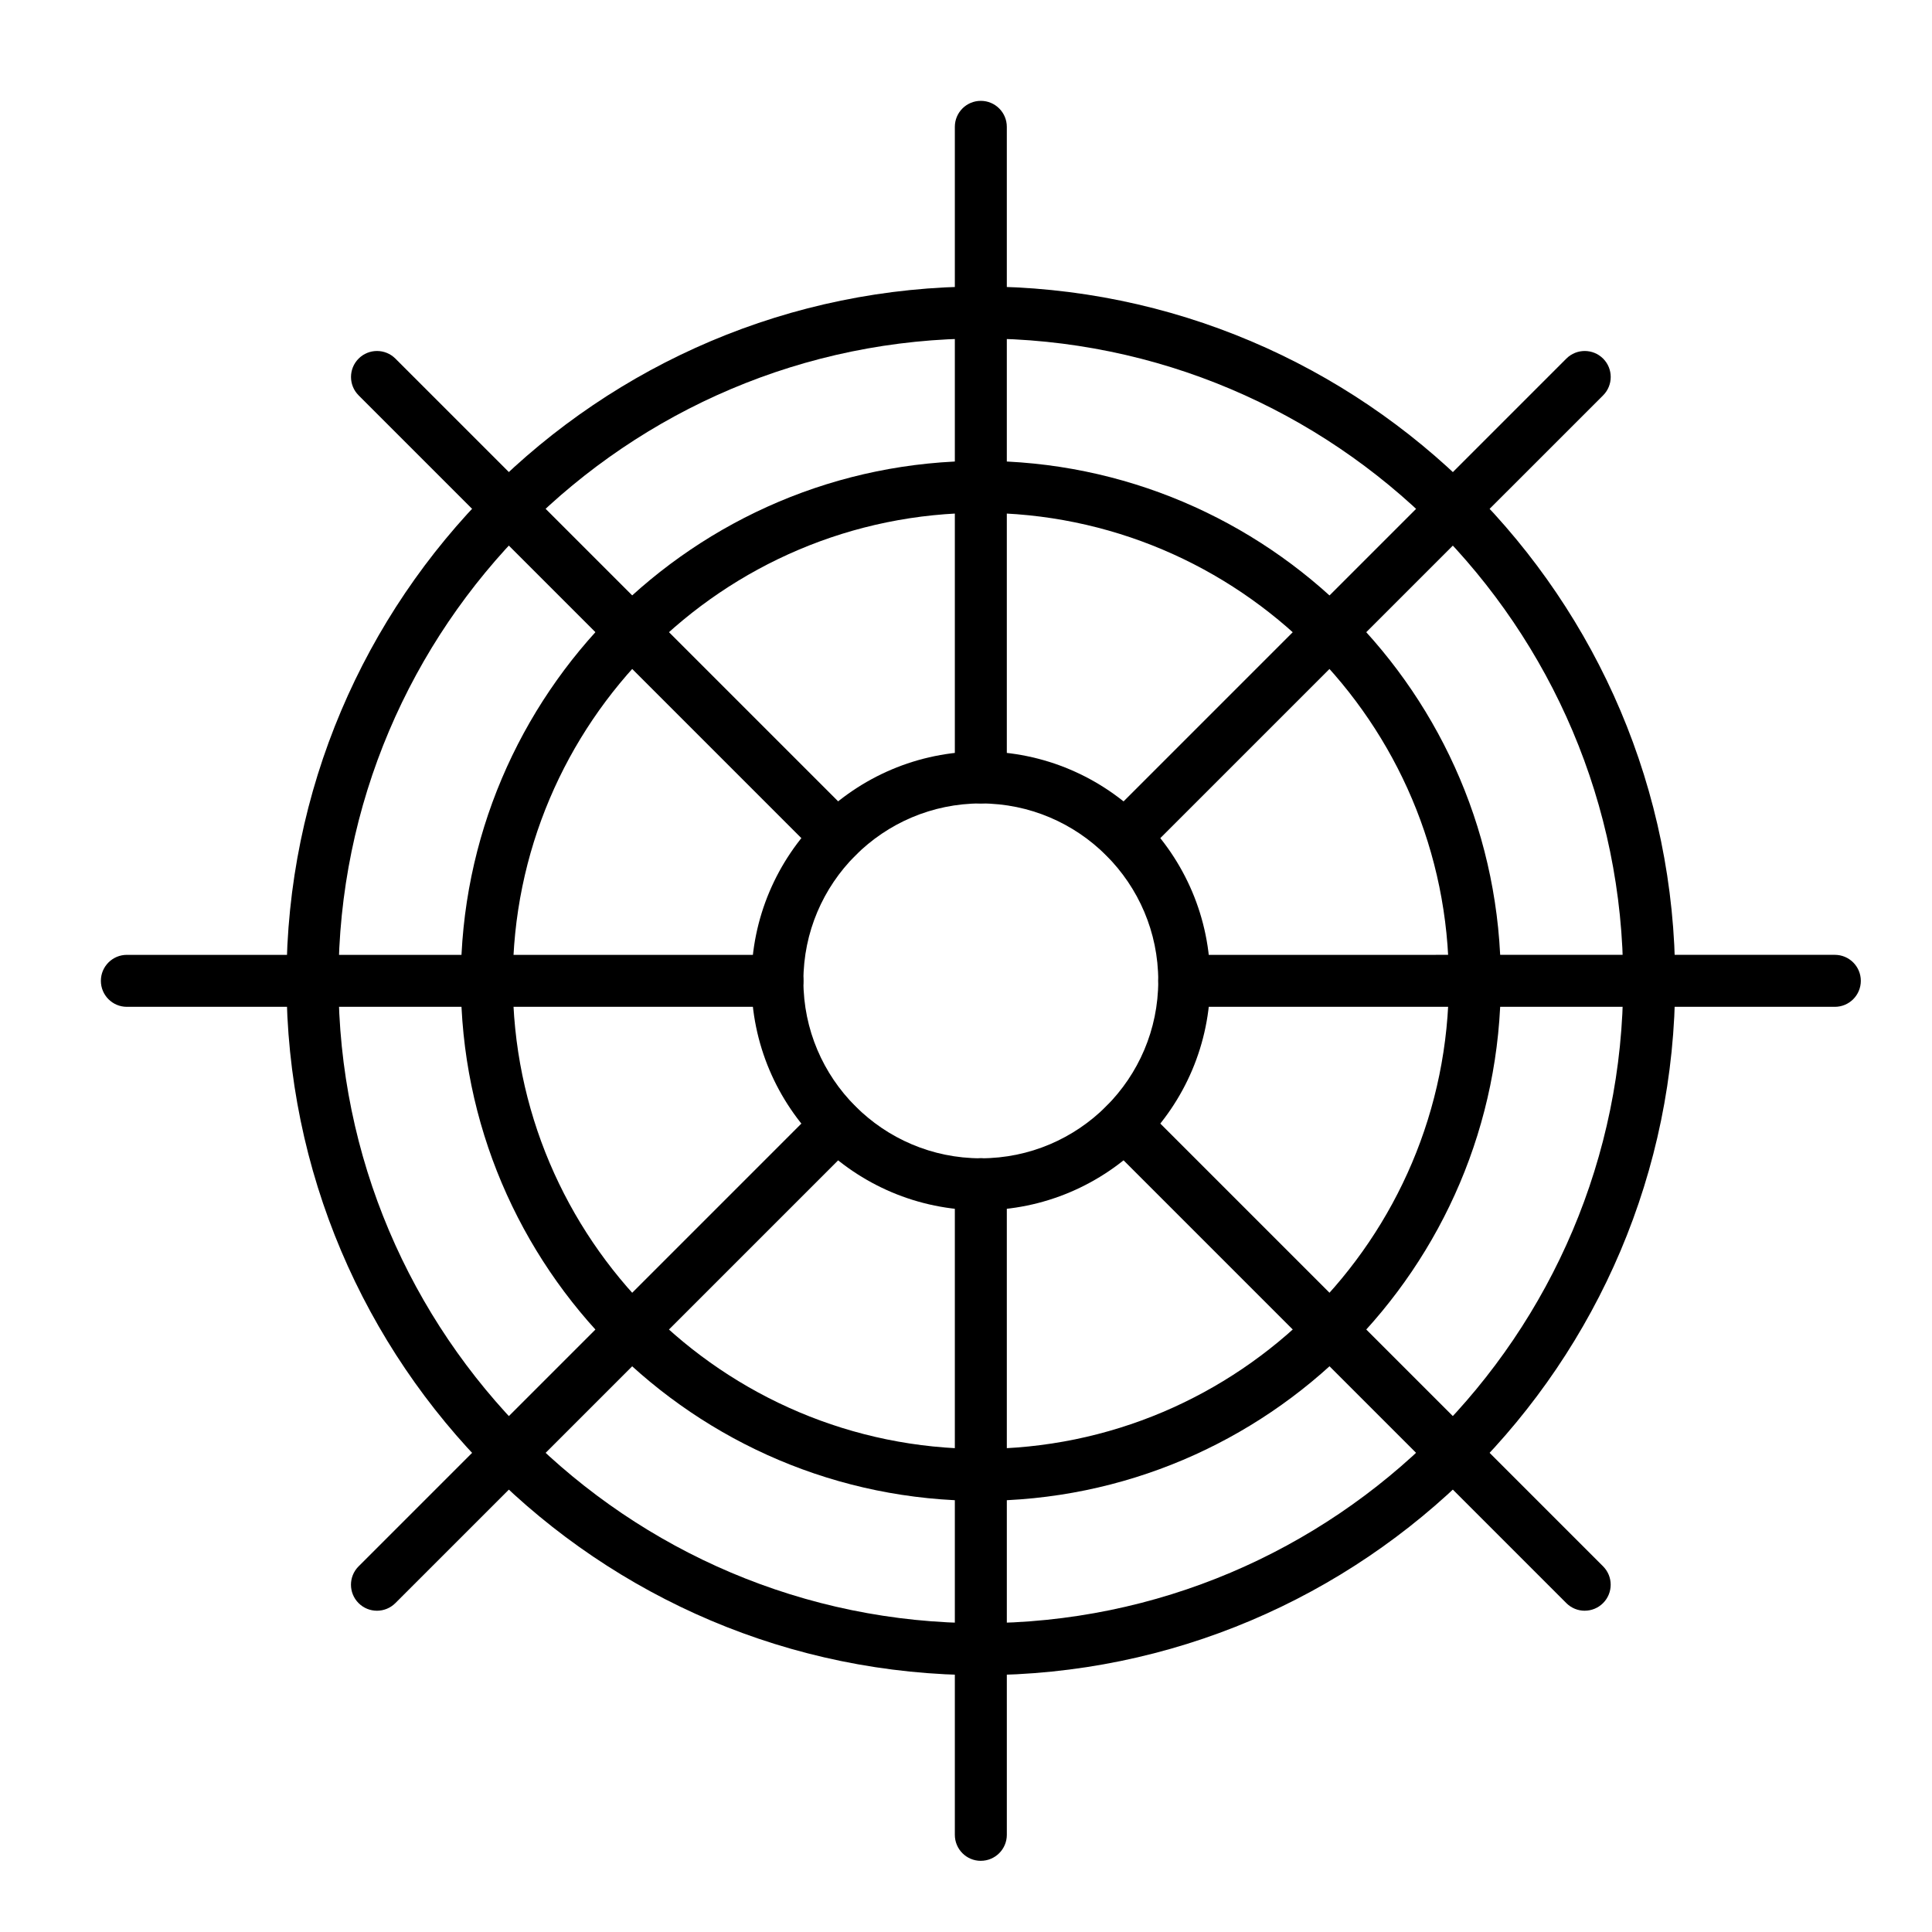 <?xml version="1.0" encoding="UTF-8"?>
<!-- Uploaded to: ICON Repo, www.iconrepo.com, Generator: ICON Repo Mixer Tools -->
<svg fill="#000000" width="800px" height="800px" version="1.1" viewBox="144 144 512 512" xmlns="http://www.w3.org/2000/svg">
 <g>
  <path d="m403.93 587.94c-101.46 0-184.01-82.547-184.01-184.01 0-101.46 82.547-184.01 184.01-184.01 101.46 0 184.01 82.547 184.01 184.01 0 101.46-82.543 184.01-184.01 184.01zm0-354.24c-93.867 0-170.23 76.367-170.23 170.23s76.367 170.23 170.23 170.23c93.867 0 170.23-76.367 170.23-170.23 0-93.871-76.367-170.23-170.23-170.23z"/>
  <path d="m403.93 541.74c-75.984 0-137.8-61.816-137.8-137.8 0-75.984 61.816-137.8 137.8-137.8s137.8 61.816 137.8 137.8c0 75.988-61.816 137.8-137.8 137.8zm0-261.83c-68.387 0-124.03 55.637-124.03 124.03s55.637 124.03 124.03 124.03 124.03-55.637 124.03-124.03c0-68.387-55.637-124.03-124.03-124.03z"/>
  <path d="m403.93 464.73c-33.523 0-60.793-27.273-60.793-60.793 0-33.523 27.273-60.793 60.793-60.793 33.52 0 60.793 27.273 60.793 60.793 0 33.523-27.27 60.793-60.793 60.793zm0-107.81c-25.926 0-47.02 21.094-47.02 47.02 0 25.926 21.094 47.02 47.02 47.02 25.926 0 47.02-21.094 47.02-47.02 0-25.926-21.094-47.02-47.02-47.02z"/>
  <path d="m403.93 356.91c-3.805 0-6.887-3.082-6.887-6.887v-172.41c0-3.805 3.082-6.887 6.887-6.887 3.805 0 6.887 3.082 6.887 6.887v172.41c0.004 3.805-3.082 6.887-6.887 6.887z"/>
  <path d="m403.93 637.14c-3.805 0-6.887-3.082-6.887-6.887v-172.42c0-3.805 3.082-6.887 6.887-6.887 3.805 0 6.887 3.082 6.887 6.887l0.004 172.41c0 3.805-3.086 6.891-6.891 6.891z"/>
  <path d="m442.05 372.71c-1.762 0-3.527-0.672-4.871-2.016-2.688-2.688-2.688-7.051 0-9.742l121.92-121.92c2.691-2.688 7.051-2.688 9.742 0 2.688 2.688 2.688 7.051 0 9.742l-121.92 121.91c-1.344 1.344-3.109 2.019-4.871 2.019z"/>
  <path d="m243.9 570.86c-1.762 0-3.527-0.672-4.871-2.016-2.691-2.691-2.691-7.051 0-9.742l121.91-121.91c2.688-2.688 7.051-2.688 9.742 0 2.691 2.691 2.691 7.051 0 9.742l-121.91 121.91c-1.348 1.344-3.109 2.016-4.871 2.016z"/>
  <path d="m630.25 410.82h-172.41c-3.805 0-6.887-3.082-6.887-6.887s3.082-6.887 6.887-6.887l172.41-0.004c3.805 0 6.887 3.082 6.887 6.887 0.004 3.805-3.082 6.891-6.887 6.891z"/>
  <path d="m350.03 410.82h-172.41c-3.805 0-6.887-3.082-6.887-6.887s3.082-6.887 6.887-6.887h172.41c3.805 0 6.887 3.082 6.887 6.887 0 3.801-3.082 6.887-6.887 6.887z"/>
  <path d="m563.97 570.86c-1.762 0-3.527-0.672-4.871-2.016l-121.92-121.92c-2.688-2.691-2.688-7.051 0-9.742 2.691-2.688 7.051-2.688 9.742 0l121.91 121.91c2.688 2.691 2.688 7.051 0 9.742-1.344 1.348-3.106 2.019-4.867 2.019z"/>
  <path d="m365.82 372.71c-1.762 0-3.527-0.672-4.871-2.016l-121.91-121.92c-2.691-2.691-2.691-7.051 0-9.742 2.688-2.688 7.051-2.688 9.742 0l121.91 121.91c2.691 2.691 2.691 7.051 0 9.742-1.344 1.344-3.109 2.019-4.871 2.019z"/>
 </g>
</svg>